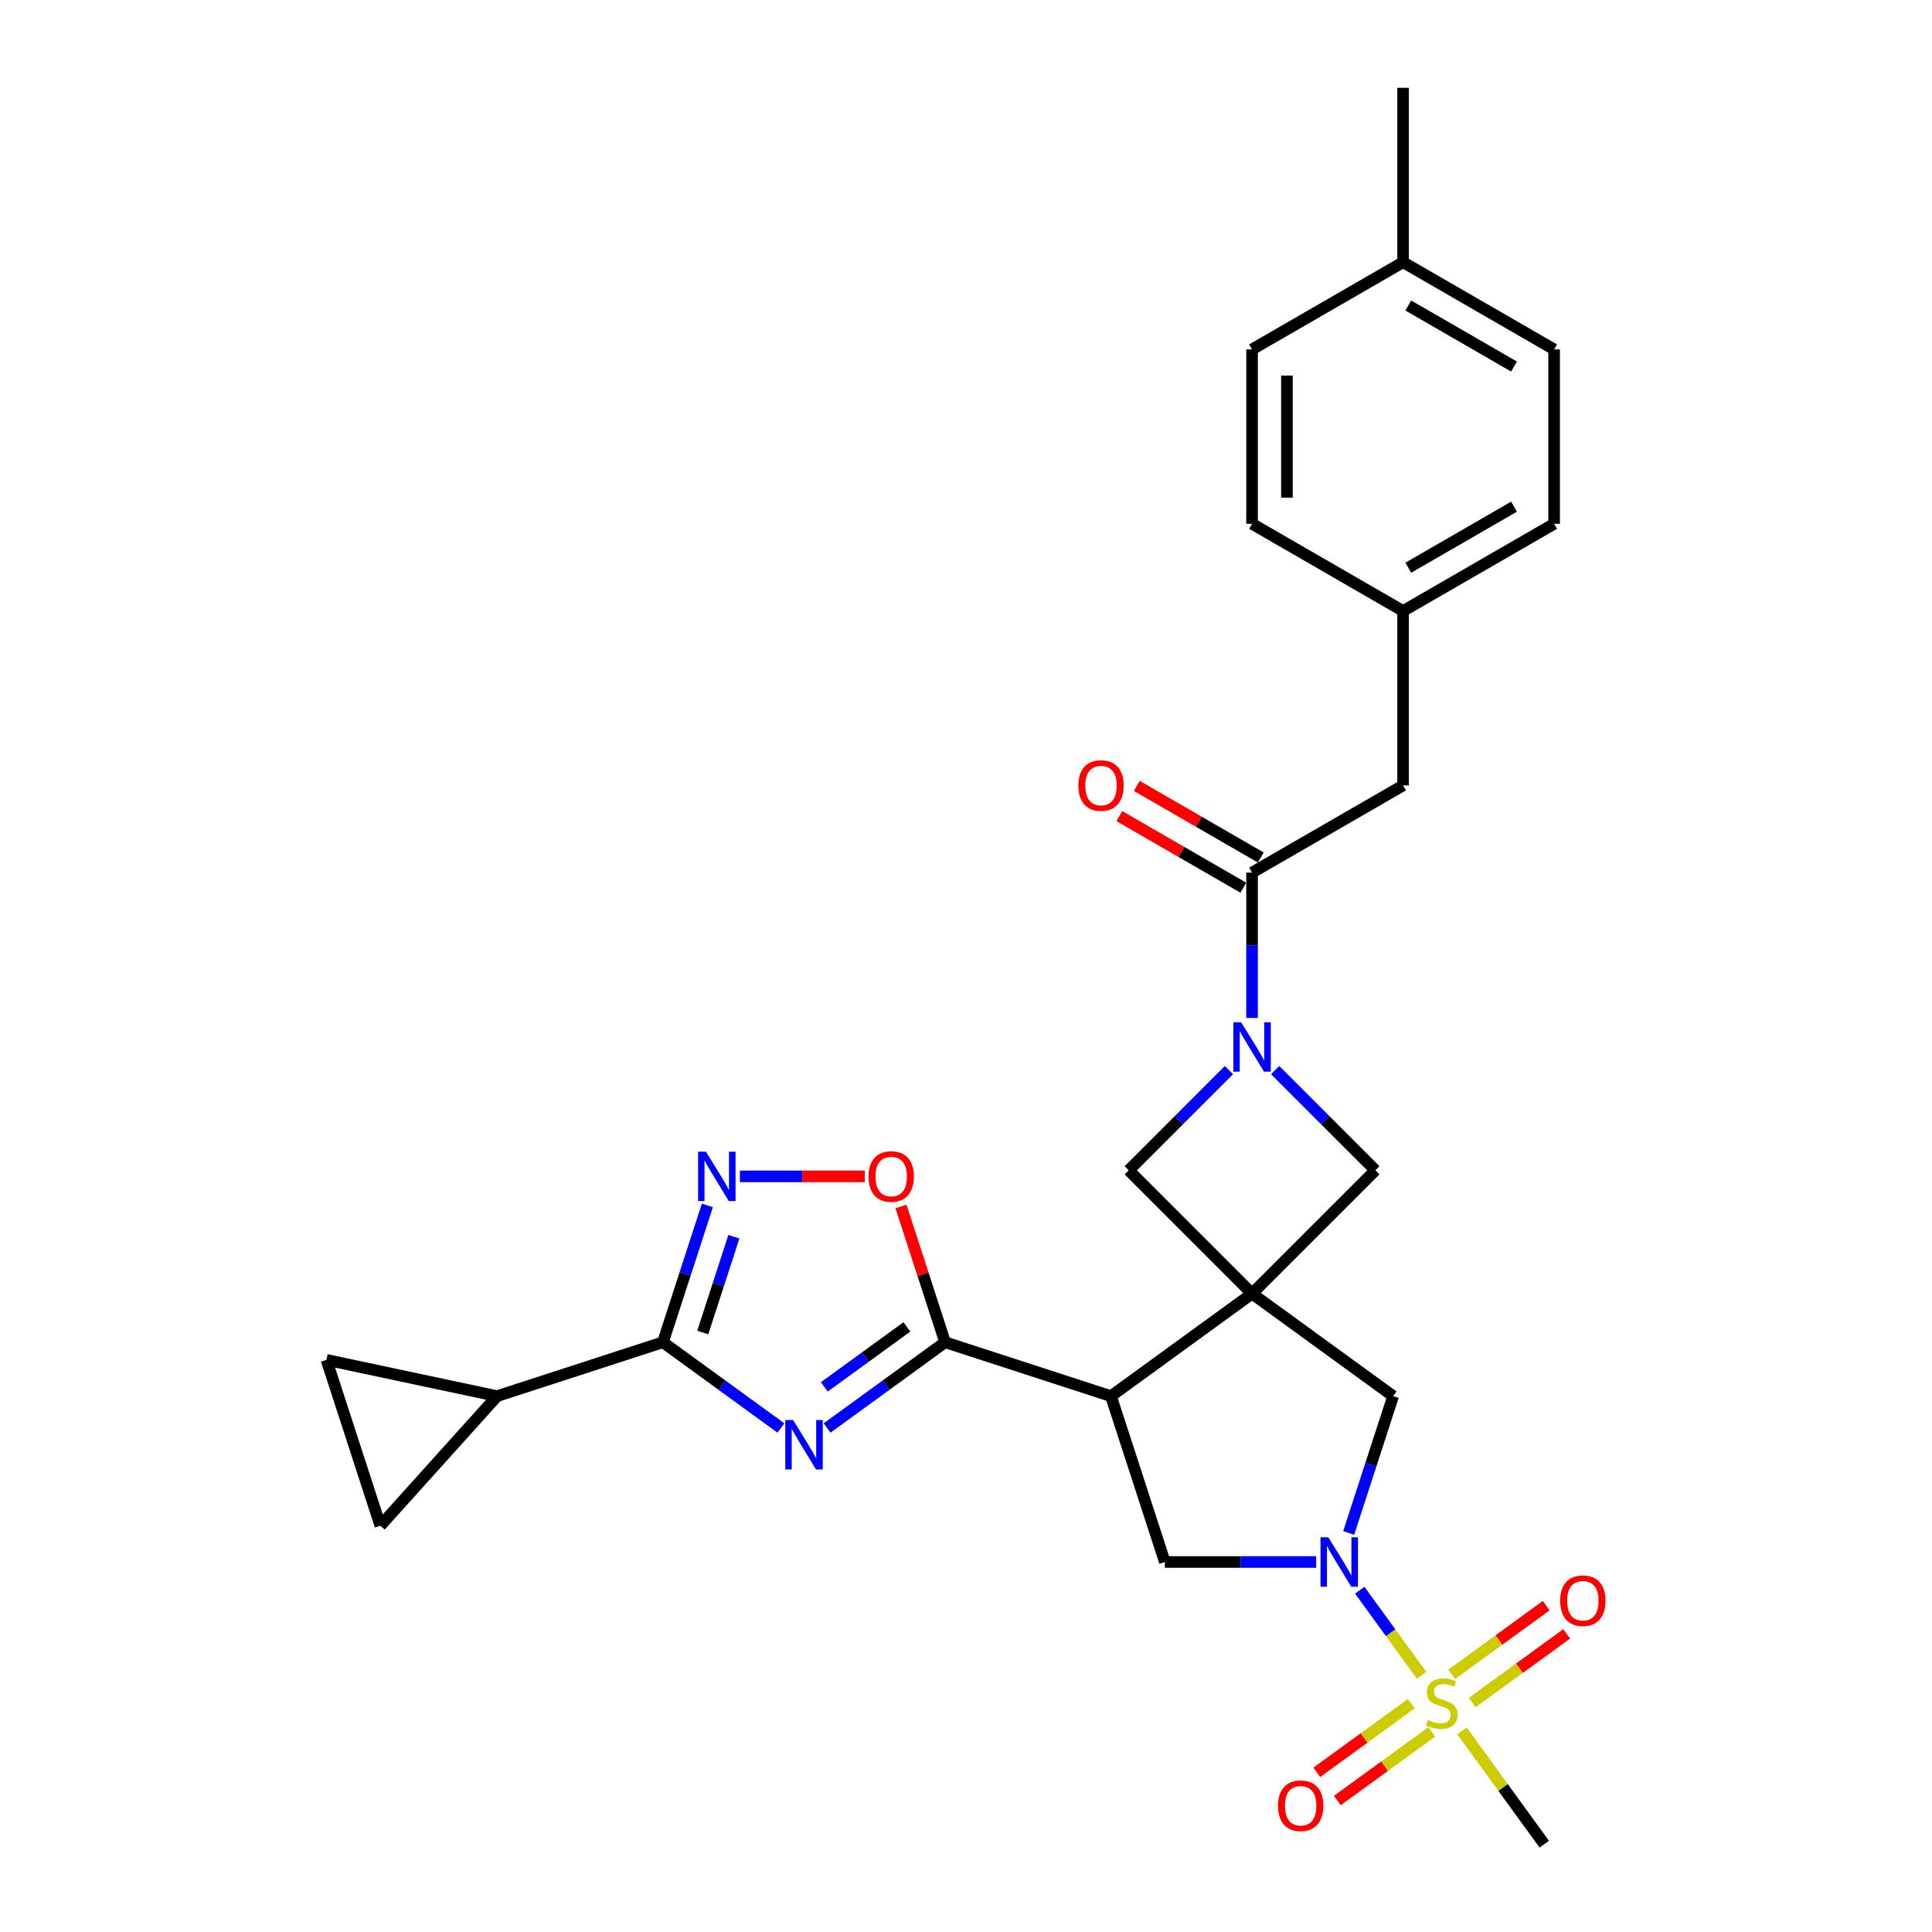 <?xml version='1.0' encoding='iso-8859-1'?>
<svg version='1.1' baseProfile='full'
              xmlns='http://www.w3.org/2000/svg'
                      xmlns:rdkit='http://www.rdkit.org/xml'
                      xmlns:xlink='http://www.w3.org/1999/xlink'
                  xml:space='preserve'
width='1000px' height='1000px' viewBox='0 0 1000 1000'>
<!-- END OF HEADER -->
<rect style='opacity:1.0;fill:#FFFFFF;stroke:none' width='1000' height='1000' x='0' y='0'> </rect>
<path class='bond-2' d='M 648.062,669.583 L 575.034,722.64' style='fill:none;fill-rule:evenodd;stroke:#000000;stroke-width:6px;stroke-linecap:butt;stroke-linejoin:miter;stroke-opacity:1' />
<path class='bond-11' d='M 648.062,669.583 L 721.089,722.64' style='fill:none;fill-rule:evenodd;stroke:#000000;stroke-width:6px;stroke-linecap:butt;stroke-linejoin:miter;stroke-opacity:1' />
<path class='bond-12' d='M 648.062,669.583 L 711.89,605.754' style='fill:none;fill-rule:evenodd;stroke:#000000;stroke-width:6px;stroke-linecap:butt;stroke-linejoin:miter;stroke-opacity:1' />
<path class='bond-13' d='M 648.062,669.583 L 584.233,605.754' style='fill:none;fill-rule:evenodd;stroke:#000000;stroke-width:6px;stroke-linecap:butt;stroke-linejoin:miter;stroke-opacity:1' />
<path class='bond-0' d='M 735.8,867.13 L 719.799,845.107' style='fill:none;fill-rule:evenodd;stroke:#CCCC00;stroke-width:6px;stroke-linecap:butt;stroke-linejoin:miter;stroke-opacity:1' />
<path class='bond-0' d='M 719.799,845.107 L 703.798,823.084' style='fill:none;fill-rule:evenodd;stroke:#0000FF;stroke-width:6px;stroke-linecap:butt;stroke-linejoin:miter;stroke-opacity:1' />
<path class='bond-17' d='M 762.012,881.226 L 786.465,863.46' style='fill:none;fill-rule:evenodd;stroke:#CCCC00;stroke-width:6px;stroke-linecap:butt;stroke-linejoin:miter;stroke-opacity:1' />
<path class='bond-17' d='M 786.465,863.46 L 810.918,845.693' style='fill:none;fill-rule:evenodd;stroke:#FF0000;stroke-width:6px;stroke-linecap:butt;stroke-linejoin:miter;stroke-opacity:1' />
<path class='bond-17' d='M 751.4,866.62 L 775.853,848.854' style='fill:none;fill-rule:evenodd;stroke:#CCCC00;stroke-width:6px;stroke-linecap:butt;stroke-linejoin:miter;stroke-opacity:1' />
<path class='bond-17' d='M 775.853,848.854 L 800.307,831.088' style='fill:none;fill-rule:evenodd;stroke:#FF0000;stroke-width:6px;stroke-linecap:butt;stroke-linejoin:miter;stroke-opacity:1' />
<path class='bond-18' d='M 730.494,881.809 L 706.041,899.576' style='fill:none;fill-rule:evenodd;stroke:#CCCC00;stroke-width:6px;stroke-linecap:butt;stroke-linejoin:miter;stroke-opacity:1' />
<path class='bond-18' d='M 706.041,899.576 L 681.588,917.342' style='fill:none;fill-rule:evenodd;stroke:#FF0000;stroke-width:6px;stroke-linecap:butt;stroke-linejoin:miter;stroke-opacity:1' />
<path class='bond-18' d='M 741.106,896.415 L 716.653,914.181' style='fill:none;fill-rule:evenodd;stroke:#CCCC00;stroke-width:6px;stroke-linecap:butt;stroke-linejoin:miter;stroke-opacity:1' />
<path class='bond-18' d='M 716.653,914.181 L 692.199,931.948' style='fill:none;fill-rule:evenodd;stroke:#FF0000;stroke-width:6px;stroke-linecap:butt;stroke-linejoin:miter;stroke-opacity:1' />
<path class='bond-21' d='M 756.706,895.905 L 778.008,925.225' style='fill:none;fill-rule:evenodd;stroke:#CCCC00;stroke-width:6px;stroke-linecap:butt;stroke-linejoin:miter;stroke-opacity:1' />
<path class='bond-21' d='M 778.008,925.225 L 799.311,954.545' style='fill:none;fill-rule:evenodd;stroke:#000000;stroke-width:6px;stroke-linecap:butt;stroke-linejoin:miter;stroke-opacity:1' />
<path class='bond-1' d='M 428.108,739.121 L 458.646,716.934' style='fill:none;fill-rule:evenodd;stroke:#0000FF;stroke-width:6px;stroke-linecap:butt;stroke-linejoin:miter;stroke-opacity:1' />
<path class='bond-1' d='M 458.646,716.934 L 489.184,694.746' style='fill:none;fill-rule:evenodd;stroke:#000000;stroke-width:6px;stroke-linecap:butt;stroke-linejoin:miter;stroke-opacity:1' />
<path class='bond-1' d='M 426.658,717.859 L 448.034,702.328' style='fill:none;fill-rule:evenodd;stroke:#0000FF;stroke-width:6px;stroke-linecap:butt;stroke-linejoin:miter;stroke-opacity:1' />
<path class='bond-1' d='M 448.034,702.328 L 469.411,686.797' style='fill:none;fill-rule:evenodd;stroke:#000000;stroke-width:6px;stroke-linecap:butt;stroke-linejoin:miter;stroke-opacity:1' />
<path class='bond-5' d='M 404.205,739.121 L 373.667,716.934' style='fill:none;fill-rule:evenodd;stroke:#0000FF;stroke-width:6px;stroke-linecap:butt;stroke-linejoin:miter;stroke-opacity:1' />
<path class='bond-5' d='M 373.667,716.934 L 343.129,694.746' style='fill:none;fill-rule:evenodd;stroke:#000000;stroke-width:6px;stroke-linecap:butt;stroke-linejoin:miter;stroke-opacity:1' />
<path class='bond-3' d='M 575.034,722.64 L 489.184,694.746' style='fill:none;fill-rule:evenodd;stroke:#000000;stroke-width:6px;stroke-linecap:butt;stroke-linejoin:miter;stroke-opacity:1' />
<path class='bond-8' d='M 575.034,722.64 L 602.928,808.49' style='fill:none;fill-rule:evenodd;stroke:#000000;stroke-width:6px;stroke-linecap:butt;stroke-linejoin:miter;stroke-opacity:1' />
<path class='bond-9' d='M 489.184,694.746 L 477.768,659.612' style='fill:none;fill-rule:evenodd;stroke:#000000;stroke-width:6px;stroke-linecap:butt;stroke-linejoin:miter;stroke-opacity:1' />
<path class='bond-9' d='M 477.768,659.612 L 466.352,624.477' style='fill:none;fill-rule:evenodd;stroke:#FF0000;stroke-width:6px;stroke-linecap:butt;stroke-linejoin:miter;stroke-opacity:1' />
<path class='bond-4' d='M 698.082,793.451 L 709.585,758.046' style='fill:none;fill-rule:evenodd;stroke:#0000FF;stroke-width:6px;stroke-linecap:butt;stroke-linejoin:miter;stroke-opacity:1' />
<path class='bond-4' d='M 709.585,758.046 L 721.089,722.64' style='fill:none;fill-rule:evenodd;stroke:#000000;stroke-width:6px;stroke-linecap:butt;stroke-linejoin:miter;stroke-opacity:1' />
<path class='bond-30' d='M 681.244,808.49 L 642.086,808.49' style='fill:none;fill-rule:evenodd;stroke:#0000FF;stroke-width:6px;stroke-linecap:butt;stroke-linejoin:miter;stroke-opacity:1' />
<path class='bond-30' d='M 642.086,808.49 L 602.928,808.49' style='fill:none;fill-rule:evenodd;stroke:#000000;stroke-width:6px;stroke-linecap:butt;stroke-linejoin:miter;stroke-opacity:1' />
<path class='bond-14' d='M 343.129,694.746 L 257.279,722.64' style='fill:none;fill-rule:evenodd;stroke:#000000;stroke-width:6px;stroke-linecap:butt;stroke-linejoin:miter;stroke-opacity:1' />
<path class='bond-31' d='M 343.129,694.746 L 354.632,659.341' style='fill:none;fill-rule:evenodd;stroke:#000000;stroke-width:6px;stroke-linecap:butt;stroke-linejoin:miter;stroke-opacity:1' />
<path class='bond-31' d='M 354.632,659.341 L 366.136,623.935' style='fill:none;fill-rule:evenodd;stroke:#0000FF;stroke-width:6px;stroke-linecap:butt;stroke-linejoin:miter;stroke-opacity:1' />
<path class='bond-31' d='M 363.75,689.703 L 371.802,664.92' style='fill:none;fill-rule:evenodd;stroke:#000000;stroke-width:6px;stroke-linecap:butt;stroke-linejoin:miter;stroke-opacity:1' />
<path class='bond-31' d='M 371.802,664.92 L 379.855,640.136' style='fill:none;fill-rule:evenodd;stroke:#0000FF;stroke-width:6px;stroke-linecap:butt;stroke-linejoin:miter;stroke-opacity:1' />
<path class='bond-6' d='M 636.11,553.877 L 610.171,579.815' style='fill:none;fill-rule:evenodd;stroke:#0000FF;stroke-width:6px;stroke-linecap:butt;stroke-linejoin:miter;stroke-opacity:1' />
<path class='bond-6' d='M 610.171,579.815 L 584.233,605.754' style='fill:none;fill-rule:evenodd;stroke:#000000;stroke-width:6px;stroke-linecap:butt;stroke-linejoin:miter;stroke-opacity:1' />
<path class='bond-10' d='M 648.062,526.887 L 648.062,489.272' style='fill:none;fill-rule:evenodd;stroke:#0000FF;stroke-width:6px;stroke-linecap:butt;stroke-linejoin:miter;stroke-opacity:1' />
<path class='bond-10' d='M 648.062,489.272 L 648.062,451.658' style='fill:none;fill-rule:evenodd;stroke:#000000;stroke-width:6px;stroke-linecap:butt;stroke-linejoin:miter;stroke-opacity:1' />
<path class='bond-29' d='M 660.013,553.877 L 685.952,579.815' style='fill:none;fill-rule:evenodd;stroke:#0000FF;stroke-width:6px;stroke-linecap:butt;stroke-linejoin:miter;stroke-opacity:1' />
<path class='bond-29' d='M 685.952,579.815 L 711.89,605.754' style='fill:none;fill-rule:evenodd;stroke:#000000;stroke-width:6px;stroke-linecap:butt;stroke-linejoin:miter;stroke-opacity:1' />
<path class='bond-7' d='M 382.974,608.897 L 415.286,608.897' style='fill:none;fill-rule:evenodd;stroke:#0000FF;stroke-width:6px;stroke-linecap:butt;stroke-linejoin:miter;stroke-opacity:1' />
<path class='bond-7' d='M 415.286,608.897 L 447.597,608.897' style='fill:none;fill-rule:evenodd;stroke:#FF0000;stroke-width:6px;stroke-linecap:butt;stroke-linejoin:miter;stroke-opacity:1' />
<path class='bond-19' d='M 648.062,451.658 L 726.235,406.524' style='fill:none;fill-rule:evenodd;stroke:#000000;stroke-width:6px;stroke-linecap:butt;stroke-linejoin:miter;stroke-opacity:1' />
<path class='bond-20' d='M 652.575,443.84 L 620.484,425.313' style='fill:none;fill-rule:evenodd;stroke:#000000;stroke-width:6px;stroke-linecap:butt;stroke-linejoin:miter;stroke-opacity:1' />
<path class='bond-20' d='M 620.484,425.313 L 588.392,406.785' style='fill:none;fill-rule:evenodd;stroke:#FF0000;stroke-width:6px;stroke-linecap:butt;stroke-linejoin:miter;stroke-opacity:1' />
<path class='bond-20' d='M 643.548,459.475 L 611.457,440.947' style='fill:none;fill-rule:evenodd;stroke:#000000;stroke-width:6px;stroke-linecap:butt;stroke-linejoin:miter;stroke-opacity:1' />
<path class='bond-20' d='M 611.457,440.947 L 579.366,422.419' style='fill:none;fill-rule:evenodd;stroke:#FF0000;stroke-width:6px;stroke-linecap:butt;stroke-linejoin:miter;stroke-opacity:1' />
<path class='bond-15' d='M 257.279,722.64 L 196.879,789.722' style='fill:none;fill-rule:evenodd;stroke:#000000;stroke-width:6px;stroke-linecap:butt;stroke-linejoin:miter;stroke-opacity:1' />
<path class='bond-16' d='M 257.279,722.64 L 168.984,703.873' style='fill:none;fill-rule:evenodd;stroke:#000000;stroke-width:6px;stroke-linecap:butt;stroke-linejoin:miter;stroke-opacity:1' />
<path class='bond-32' d='M 196.879,789.722 L 168.984,703.873' style='fill:none;fill-rule:evenodd;stroke:#000000;stroke-width:6px;stroke-linecap:butt;stroke-linejoin:miter;stroke-opacity:1' />
<path class='bond-22' d='M 726.235,406.524 L 726.235,316.257' style='fill:none;fill-rule:evenodd;stroke:#000000;stroke-width:6px;stroke-linecap:butt;stroke-linejoin:miter;stroke-opacity:1' />
<path class='bond-24' d='M 726.235,316.257 L 648.062,271.123' style='fill:none;fill-rule:evenodd;stroke:#000000;stroke-width:6px;stroke-linecap:butt;stroke-linejoin:miter;stroke-opacity:1' />
<path class='bond-25' d='M 726.235,316.257 L 804.409,271.123' style='fill:none;fill-rule:evenodd;stroke:#000000;stroke-width:6px;stroke-linecap:butt;stroke-linejoin:miter;stroke-opacity:1' />
<path class='bond-25' d='M 728.935,293.852 L 783.656,262.258' style='fill:none;fill-rule:evenodd;stroke:#000000;stroke-width:6px;stroke-linecap:butt;stroke-linejoin:miter;stroke-opacity:1' />
<path class='bond-23' d='M 726.235,135.722 L 804.409,180.856' style='fill:none;fill-rule:evenodd;stroke:#000000;stroke-width:6px;stroke-linecap:butt;stroke-linejoin:miter;stroke-opacity:1' />
<path class='bond-23' d='M 728.935,158.127 L 783.656,189.72' style='fill:none;fill-rule:evenodd;stroke:#000000;stroke-width:6px;stroke-linecap:butt;stroke-linejoin:miter;stroke-opacity:1' />
<path class='bond-28' d='M 726.235,135.722 L 726.235,45.455' style='fill:none;fill-rule:evenodd;stroke:#000000;stroke-width:6px;stroke-linecap:butt;stroke-linejoin:miter;stroke-opacity:1' />
<path class='bond-33' d='M 726.235,135.722 L 648.062,180.856' style='fill:none;fill-rule:evenodd;stroke:#000000;stroke-width:6px;stroke-linecap:butt;stroke-linejoin:miter;stroke-opacity:1' />
<path class='bond-26' d='M 648.062,271.123 L 648.062,180.856' style='fill:none;fill-rule:evenodd;stroke:#000000;stroke-width:6px;stroke-linecap:butt;stroke-linejoin:miter;stroke-opacity:1' />
<path class='bond-26' d='M 666.115,257.583 L 666.115,194.396' style='fill:none;fill-rule:evenodd;stroke:#000000;stroke-width:6px;stroke-linecap:butt;stroke-linejoin:miter;stroke-opacity:1' />
<path class='bond-27' d='M 804.409,271.123 L 804.409,180.856' style='fill:none;fill-rule:evenodd;stroke:#000000;stroke-width:6px;stroke-linecap:butt;stroke-linejoin:miter;stroke-opacity:1' />
<path  class='atom-1' d='M 739.032 890.292
Q 739.32 890.4, 740.512 890.905
Q 741.704 891.411, 743.003 891.736
Q 744.339 892.025, 745.639 892.025
Q 748.058 892.025, 749.467 890.869
Q 750.875 889.678, 750.875 887.62
Q 750.875 886.212, 750.153 885.345
Q 749.467 884.478, 748.383 884.009
Q 747.3 883.54, 745.495 882.998
Q 743.22 882.312, 741.848 881.662
Q 740.512 881.012, 739.537 879.64
Q 738.598 878.268, 738.598 875.957
Q 738.598 872.744, 740.765 870.758
Q 742.967 868.772, 747.3 868.772
Q 750.261 868.772, 753.619 870.18
L 752.788 872.96
Q 749.719 871.697, 747.408 871.697
Q 744.917 871.697, 743.545 872.744
Q 742.173 873.755, 742.209 875.524
Q 742.209 876.896, 742.895 877.726
Q 743.617 878.557, 744.628 879.026
Q 745.675 879.496, 747.408 880.037
Q 749.719 880.759, 751.091 881.481
Q 752.463 882.204, 753.438 883.684
Q 754.449 885.128, 754.449 887.62
Q 754.449 891.158, 752.066 893.072
Q 749.719 894.949, 745.784 894.949
Q 743.509 894.949, 741.776 894.444
Q 740.079 893.975, 738.057 893.144
L 739.032 890.292
' fill='#CCCC00'/>
<path  class='atom-2' d='M 410.506 735.022
L 418.882 748.562
Q 419.713 749.898, 421.049 752.317
Q 422.385 754.737, 422.457 754.881
L 422.457 735.022
L 425.851 735.022
L 425.851 760.586
L 422.349 760.586
L 413.358 745.782
Q 412.311 744.049, 411.192 742.063
Q 410.109 740.077, 409.784 739.463
L 409.784 760.586
L 406.462 760.586
L 406.462 735.022
L 410.506 735.022
' fill='#0000FF'/>
<path  class='atom-5' d='M 687.544 795.708
L 695.921 809.248
Q 696.752 810.584, 698.088 813.003
Q 699.424 815.422, 699.496 815.567
L 699.496 795.708
L 702.89 795.708
L 702.89 821.272
L 699.388 821.272
L 690.397 806.468
Q 689.35 804.735, 688.23 802.749
Q 687.147 800.763, 686.822 800.149
L 686.822 821.272
L 683.5 821.272
L 683.5 795.708
L 687.544 795.708
' fill='#0000FF'/>
<path  class='atom-7' d='M 642.411 529.143
L 650.788 542.683
Q 651.618 544.019, 652.954 546.439
Q 654.29 548.858, 654.362 549.002
L 654.362 529.143
L 657.756 529.143
L 657.756 554.707
L 654.254 554.707
L 645.263 539.903
Q 644.216 538.17, 643.097 536.184
Q 642.014 534.198, 641.689 533.584
L 641.689 554.707
L 638.367 554.707
L 638.367 529.143
L 642.411 529.143
' fill='#0000FF'/>
<path  class='atom-8' d='M 365.372 596.115
L 373.749 609.655
Q 374.579 610.991, 375.915 613.41
Q 377.251 615.829, 377.323 615.974
L 377.323 596.115
L 380.717 596.115
L 380.717 621.679
L 377.215 621.679
L 368.224 606.875
Q 367.177 605.142, 366.058 603.156
Q 364.975 601.17, 364.65 600.556
L 364.65 621.679
L 361.328 621.679
L 361.328 596.115
L 365.372 596.115
' fill='#0000FF'/>
<path  class='atom-10' d='M 449.555 608.969
Q 449.555 602.831, 452.588 599.401
Q 455.621 595.971, 461.29 595.971
Q 466.959 595.971, 469.992 599.401
Q 473.025 602.831, 473.025 608.969
Q 473.025 615.179, 469.956 618.718
Q 466.887 622.22, 461.29 622.22
Q 455.657 622.22, 452.588 618.718
Q 449.555 615.216, 449.555 608.969
M 461.29 619.332
Q 465.19 619.332, 467.284 616.732
Q 469.414 614.096, 469.414 608.969
Q 469.414 603.95, 467.284 601.423
Q 465.19 598.859, 461.29 598.859
Q 457.391 598.859, 455.26 601.387
Q 453.166 603.914, 453.166 608.969
Q 453.166 614.132, 455.26 616.732
Q 457.391 619.332, 461.29 619.332
' fill='#FF0000'/>
<path  class='atom-18' d='M 807.546 828.532
Q 807.546 822.394, 810.579 818.964
Q 813.612 815.533, 819.281 815.533
Q 824.95 815.533, 827.983 818.964
Q 831.016 822.394, 831.016 828.532
Q 831.016 834.742, 827.947 838.281
Q 824.877 841.783, 819.281 841.783
Q 813.648 841.783, 810.579 838.281
Q 807.546 834.778, 807.546 828.532
M 819.281 838.895
Q 823.18 838.895, 825.275 836.295
Q 827.405 833.659, 827.405 828.532
Q 827.405 823.513, 825.275 820.986
Q 823.18 818.422, 819.281 818.422
Q 815.381 818.422, 813.251 820.95
Q 811.157 823.477, 811.157 828.532
Q 811.157 833.695, 813.251 836.295
Q 815.381 838.895, 819.281 838.895
' fill='#FF0000'/>
<path  class='atom-19' d='M 661.49 934.648
Q 661.49 928.509, 664.523 925.079
Q 667.556 921.649, 673.225 921.649
Q 678.894 921.649, 681.927 925.079
Q 684.96 928.509, 684.96 934.648
Q 684.96 940.858, 681.891 944.397
Q 678.822 947.899, 673.225 947.899
Q 667.593 947.899, 664.523 944.397
Q 661.49 940.894, 661.49 934.648
M 673.225 945.01
Q 677.125 945.01, 679.219 942.411
Q 681.349 939.775, 681.349 934.648
Q 681.349 929.629, 679.219 927.101
Q 677.125 924.538, 673.225 924.538
Q 669.326 924.538, 667.195 927.065
Q 665.101 929.593, 665.101 934.648
Q 665.101 939.811, 667.195 942.411
Q 669.326 945.01, 673.225 945.01
' fill='#FF0000'/>
<path  class='atom-21' d='M 558.153 406.596
Q 558.153 400.458, 561.186 397.028
Q 564.219 393.598, 569.888 393.598
Q 575.556 393.598, 578.589 397.028
Q 581.622 400.458, 581.622 406.596
Q 581.622 412.807, 578.553 416.345
Q 575.484 419.848, 569.888 419.848
Q 564.255 419.848, 561.186 416.345
Q 558.153 412.843, 558.153 406.596
M 569.888 416.959
Q 573.787 416.959, 575.881 414.359
Q 578.012 411.723, 578.012 406.596
Q 578.012 401.577, 575.881 399.05
Q 573.787 396.486, 569.888 396.486
Q 565.988 396.486, 563.858 399.014
Q 561.764 401.541, 561.764 406.596
Q 561.764 411.76, 563.858 414.359
Q 565.988 416.959, 569.888 416.959
' fill='#FF0000'/>
</svg>
